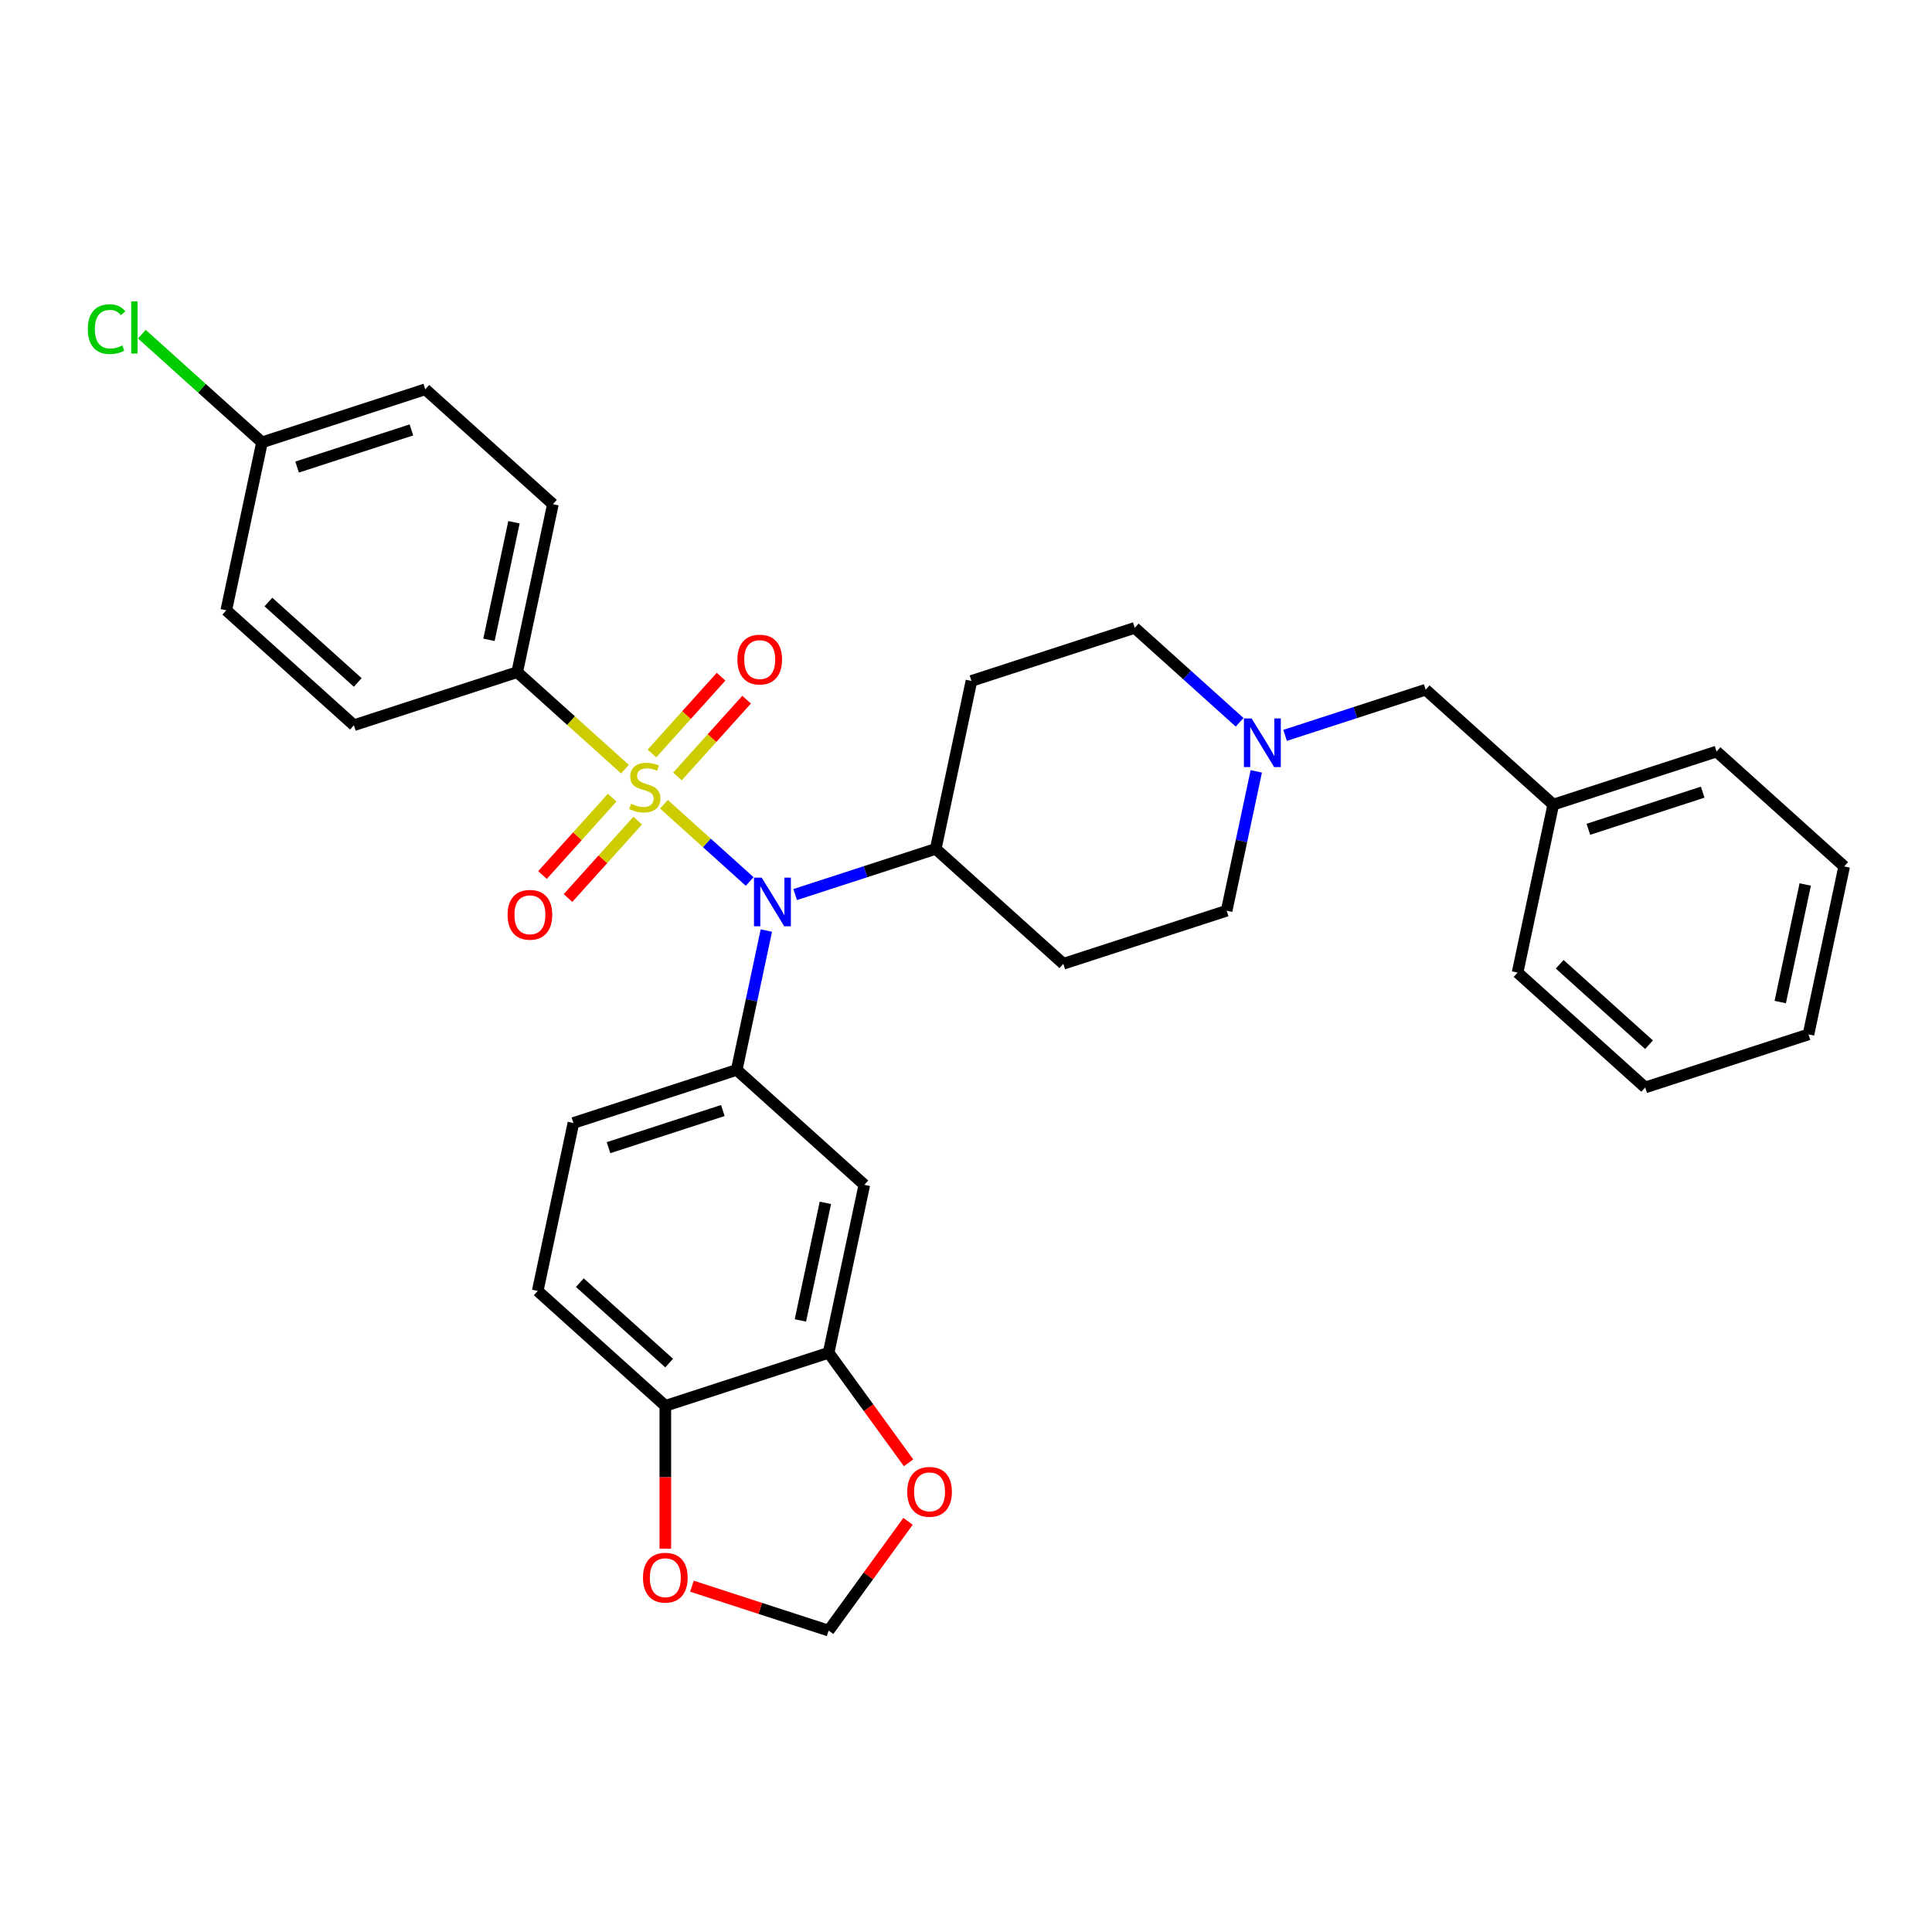 <?xml version='1.0' encoding='iso-8859-1'?>
<svg version='1.1' baseProfile='full'
              xmlns='http://www.w3.org/2000/svg'
                      xmlns:rdkit='http://www.rdkit.org/xml'
                      xmlns:xlink='http://www.w3.org/1999/xlink'
                  xml:space='preserve'
width='1000px' height='1000px' viewBox='0 0 1000 1000'>
<!-- END OF HEADER -->
<rect style='opacity:1.0;fill:#FFFFFF;stroke:none' width='1000' height='1000' x='0' y='0'> </rect>
<path class='bond-0' d='M 502.812,352.447 L 587.341,324.982' style='fill:none;fill-rule:evenodd;stroke:#000000;stroke-width:6px;stroke-linecap:butt;stroke-linejoin:miter;stroke-opacity:1' />
<path class='bond-1' d='M 502.812,352.447 L 484.334,439.383' style='fill:none;fill-rule:evenodd;stroke:#000000;stroke-width:6px;stroke-linecap:butt;stroke-linejoin:miter;stroke-opacity:1' />
<path class='bond-2' d='M 587.341,324.982 L 614.482,349.42' style='fill:none;fill-rule:evenodd;stroke:#000000;stroke-width:6px;stroke-linecap:butt;stroke-linejoin:miter;stroke-opacity:1' />
<path class='bond-2' d='M 614.482,349.42 L 641.623,373.858' style='fill:none;fill-rule:evenodd;stroke:#0000FF;stroke-width:6px;stroke-linecap:butt;stroke-linejoin:miter;stroke-opacity:1' />
<path class='bond-3' d='M 650.243,399.261 L 642.577,435.325' style='fill:none;fill-rule:evenodd;stroke:#0000FF;stroke-width:6px;stroke-linecap:butt;stroke-linejoin:miter;stroke-opacity:1' />
<path class='bond-3' d='M 642.577,435.325 L 634.911,471.389' style='fill:none;fill-rule:evenodd;stroke:#000000;stroke-width:6px;stroke-linecap:butt;stroke-linejoin:miter;stroke-opacity:1' />
<path class='bond-4' d='M 665.158,380.63 L 701.538,368.809' style='fill:none;fill-rule:evenodd;stroke:#0000FF;stroke-width:6px;stroke-linecap:butt;stroke-linejoin:miter;stroke-opacity:1' />
<path class='bond-4' d='M 701.538,368.809 L 737.918,356.989' style='fill:none;fill-rule:evenodd;stroke:#000000;stroke-width:6px;stroke-linecap:butt;stroke-linejoin:miter;stroke-opacity:1' />
<path class='bond-5' d='M 634.911,471.389 L 550.383,498.854' style='fill:none;fill-rule:evenodd;stroke:#000000;stroke-width:6px;stroke-linecap:butt;stroke-linejoin:miter;stroke-opacity:1' />
<path class='bond-6' d='M 550.383,498.854 L 484.334,439.383' style='fill:none;fill-rule:evenodd;stroke:#000000;stroke-width:6px;stroke-linecap:butt;stroke-linejoin:miter;stroke-opacity:1' />
<path class='bond-7' d='M 484.334,439.383 L 447.953,451.204' style='fill:none;fill-rule:evenodd;stroke:#000000;stroke-width:6px;stroke-linecap:butt;stroke-linejoin:miter;stroke-opacity:1' />
<path class='bond-7' d='M 447.953,451.204 L 411.573,463.025' style='fill:none;fill-rule:evenodd;stroke:#0000FF;stroke-width:6px;stroke-linecap:butt;stroke-linejoin:miter;stroke-opacity:1' />
<path class='bond-8' d='M 954.545,448.466 L 936.067,535.402' style='fill:none;fill-rule:evenodd;stroke:#000000;stroke-width:6px;stroke-linecap:butt;stroke-linejoin:miter;stroke-opacity:1' />
<path class='bond-8' d='M 934.386,457.811 L 921.451,518.666' style='fill:none;fill-rule:evenodd;stroke:#000000;stroke-width:6px;stroke-linecap:butt;stroke-linejoin:miter;stroke-opacity:1' />
<path class='bond-9' d='M 954.545,448.466 L 888.496,388.995' style='fill:none;fill-rule:evenodd;stroke:#000000;stroke-width:6px;stroke-linecap:butt;stroke-linejoin:miter;stroke-opacity:1' />
<path class='bond-10' d='M 936.067,535.402 L 851.538,562.867' style='fill:none;fill-rule:evenodd;stroke:#000000;stroke-width:6px;stroke-linecap:butt;stroke-linejoin:miter;stroke-opacity:1' />
<path class='bond-11' d='M 388.038,456.253 L 365.845,436.27' style='fill:none;fill-rule:evenodd;stroke:#0000FF;stroke-width:6px;stroke-linecap:butt;stroke-linejoin:miter;stroke-opacity:1' />
<path class='bond-11' d='M 365.845,436.27 L 343.652,416.288' style='fill:none;fill-rule:evenodd;stroke:#CCCC00;stroke-width:6px;stroke-linecap:butt;stroke-linejoin:miter;stroke-opacity:1' />
<path class='bond-12' d='M 396.658,481.655 L 388.992,517.72' style='fill:none;fill-rule:evenodd;stroke:#0000FF;stroke-width:6px;stroke-linecap:butt;stroke-linejoin:miter;stroke-opacity:1' />
<path class='bond-12' d='M 388.992,517.72 L 381.327,553.784' style='fill:none;fill-rule:evenodd;stroke:#000000;stroke-width:6px;stroke-linecap:butt;stroke-linejoin:miter;stroke-opacity:1' />
<path class='bond-13' d='M 267.707,347.906 L 286.185,260.97' style='fill:none;fill-rule:evenodd;stroke:#000000;stroke-width:6px;stroke-linecap:butt;stroke-linejoin:miter;stroke-opacity:1' />
<path class='bond-13' d='M 253.091,331.17 L 266.026,270.314' style='fill:none;fill-rule:evenodd;stroke:#000000;stroke-width:6px;stroke-linecap:butt;stroke-linejoin:miter;stroke-opacity:1' />
<path class='bond-14' d='M 267.707,347.906 L 183.178,375.371' style='fill:none;fill-rule:evenodd;stroke:#000000;stroke-width:6px;stroke-linecap:butt;stroke-linejoin:miter;stroke-opacity:1' />
<path class='bond-15' d='M 267.707,347.906 L 295.585,373.008' style='fill:none;fill-rule:evenodd;stroke:#000000;stroke-width:6px;stroke-linecap:butt;stroke-linejoin:miter;stroke-opacity:1' />
<path class='bond-15' d='M 295.585,373.008 L 323.464,398.11' style='fill:none;fill-rule:evenodd;stroke:#CCCC00;stroke-width:6px;stroke-linecap:butt;stroke-linejoin:miter;stroke-opacity:1' />
<path class='bond-16' d='M 286.185,260.97 L 220.136,201.499' style='fill:none;fill-rule:evenodd;stroke:#000000;stroke-width:6px;stroke-linecap:butt;stroke-linejoin:miter;stroke-opacity:1' />
<path class='bond-17' d='M 316.859,412.86 L 298.827,432.887' style='fill:none;fill-rule:evenodd;stroke:#CCCC00;stroke-width:6px;stroke-linecap:butt;stroke-linejoin:miter;stroke-opacity:1' />
<path class='bond-17' d='M 298.827,432.887 L 280.794,452.914' style='fill:none;fill-rule:evenodd;stroke:#FF0000;stroke-width:6px;stroke-linecap:butt;stroke-linejoin:miter;stroke-opacity:1' />
<path class='bond-17' d='M 330.069,424.755 L 312.036,444.782' style='fill:none;fill-rule:evenodd;stroke:#CCCC00;stroke-width:6px;stroke-linecap:butt;stroke-linejoin:miter;stroke-opacity:1' />
<path class='bond-17' d='M 312.036,444.782 L 294.004,464.809' style='fill:none;fill-rule:evenodd;stroke:#FF0000;stroke-width:6px;stroke-linecap:butt;stroke-linejoin:miter;stroke-opacity:1' />
<path class='bond-18' d='M 350.653,401.894 L 368.547,382.021' style='fill:none;fill-rule:evenodd;stroke:#CCCC00;stroke-width:6px;stroke-linecap:butt;stroke-linejoin:miter;stroke-opacity:1' />
<path class='bond-18' d='M 368.547,382.021 L 386.44,362.148' style='fill:none;fill-rule:evenodd;stroke:#FF0000;stroke-width:6px;stroke-linecap:butt;stroke-linejoin:miter;stroke-opacity:1' />
<path class='bond-18' d='M 337.443,389.999 L 355.337,370.126' style='fill:none;fill-rule:evenodd;stroke:#CCCC00;stroke-width:6px;stroke-linecap:butt;stroke-linejoin:miter;stroke-opacity:1' />
<path class='bond-18' d='M 355.337,370.126 L 373.231,350.253' style='fill:none;fill-rule:evenodd;stroke:#FF0000;stroke-width:6px;stroke-linecap:butt;stroke-linejoin:miter;stroke-opacity:1' />
<path class='bond-19' d='M 183.178,375.371 L 117.129,315.9' style='fill:none;fill-rule:evenodd;stroke:#000000;stroke-width:6px;stroke-linecap:butt;stroke-linejoin:miter;stroke-opacity:1' />
<path class='bond-19' d='M 185.165,353.24 L 138.931,311.61' style='fill:none;fill-rule:evenodd;stroke:#000000;stroke-width:6px;stroke-linecap:butt;stroke-linejoin:miter;stroke-opacity:1' />
<path class='bond-20' d='M 135.608,228.963 L 117.129,315.9' style='fill:none;fill-rule:evenodd;stroke:#000000;stroke-width:6px;stroke-linecap:butt;stroke-linejoin:miter;stroke-opacity:1' />
<path class='bond-21' d='M 135.608,228.963 L 104.512,200.964' style='fill:none;fill-rule:evenodd;stroke:#000000;stroke-width:6px;stroke-linecap:butt;stroke-linejoin:miter;stroke-opacity:1' />
<path class='bond-21' d='M 104.512,200.964 L 73.416,172.965' style='fill:none;fill-rule:evenodd;stroke:#00CC00;stroke-width:6px;stroke-linecap:butt;stroke-linejoin:miter;stroke-opacity:1' />
<path class='bond-22' d='M 135.608,228.963 L 220.136,201.499' style='fill:none;fill-rule:evenodd;stroke:#000000;stroke-width:6px;stroke-linecap:butt;stroke-linejoin:miter;stroke-opacity:1' />
<path class='bond-22' d='M 153.78,241.749 L 212.95,222.524' style='fill:none;fill-rule:evenodd;stroke:#000000;stroke-width:6px;stroke-linecap:butt;stroke-linejoin:miter;stroke-opacity:1' />
<path class='bond-23' d='M 278.32,668.185 L 344.369,727.656' style='fill:none;fill-rule:evenodd;stroke:#000000;stroke-width:6px;stroke-linecap:butt;stroke-linejoin:miter;stroke-opacity:1' />
<path class='bond-23' d='M 300.121,663.896 L 346.356,705.526' style='fill:none;fill-rule:evenodd;stroke:#000000;stroke-width:6px;stroke-linecap:butt;stroke-linejoin:miter;stroke-opacity:1' />
<path class='bond-24' d='M 278.32,668.185 L 296.798,581.249' style='fill:none;fill-rule:evenodd;stroke:#000000;stroke-width:6px;stroke-linecap:butt;stroke-linejoin:miter;stroke-opacity:1' />
<path class='bond-25' d='M 296.798,581.249 L 381.327,553.784' style='fill:none;fill-rule:evenodd;stroke:#000000;stroke-width:6px;stroke-linecap:butt;stroke-linejoin:miter;stroke-opacity:1' />
<path class='bond-25' d='M 314.971,594.035 L 374.14,574.81' style='fill:none;fill-rule:evenodd;stroke:#000000;stroke-width:6px;stroke-linecap:butt;stroke-linejoin:miter;stroke-opacity:1' />
<path class='bond-26' d='M 381.327,553.784 L 447.376,613.255' style='fill:none;fill-rule:evenodd;stroke:#000000;stroke-width:6px;stroke-linecap:butt;stroke-linejoin:miter;stroke-opacity:1' />
<path class='bond-27' d='M 447.376,613.255 L 428.897,700.191' style='fill:none;fill-rule:evenodd;stroke:#000000;stroke-width:6px;stroke-linecap:butt;stroke-linejoin:miter;stroke-opacity:1' />
<path class='bond-27' d='M 427.217,622.6 L 414.282,683.455' style='fill:none;fill-rule:evenodd;stroke:#000000;stroke-width:6px;stroke-linecap:butt;stroke-linejoin:miter;stroke-opacity:1' />
<path class='bond-28' d='M 344.369,727.656 L 428.897,700.191' style='fill:none;fill-rule:evenodd;stroke:#000000;stroke-width:6px;stroke-linecap:butt;stroke-linejoin:miter;stroke-opacity:1' />
<path class='bond-29' d='M 344.369,727.656 L 344.369,764.621' style='fill:none;fill-rule:evenodd;stroke:#000000;stroke-width:6px;stroke-linecap:butt;stroke-linejoin:miter;stroke-opacity:1' />
<path class='bond-29' d='M 344.369,764.621 L 344.369,801.585' style='fill:none;fill-rule:evenodd;stroke:#FF0000;stroke-width:6px;stroke-linecap:butt;stroke-linejoin:miter;stroke-opacity:1' />
<path class='bond-30' d='M 428.897,700.191 L 449.587,728.669' style='fill:none;fill-rule:evenodd;stroke:#000000;stroke-width:6px;stroke-linecap:butt;stroke-linejoin:miter;stroke-opacity:1' />
<path class='bond-30' d='M 449.587,728.669 L 470.277,757.146' style='fill:none;fill-rule:evenodd;stroke:#FF0000;stroke-width:6px;stroke-linecap:butt;stroke-linejoin:miter;stroke-opacity:1' />
<path class='bond-31' d='M 469.993,787.436 L 449.445,815.718' style='fill:none;fill-rule:evenodd;stroke:#FF0000;stroke-width:6px;stroke-linecap:butt;stroke-linejoin:miter;stroke-opacity:1' />
<path class='bond-31' d='M 449.445,815.718 L 428.897,843.999' style='fill:none;fill-rule:evenodd;stroke:#000000;stroke-width:6px;stroke-linecap:butt;stroke-linejoin:miter;stroke-opacity:1' />
<path class='bond-32' d='M 428.897,843.999 L 393.521,832.505' style='fill:none;fill-rule:evenodd;stroke:#000000;stroke-width:6px;stroke-linecap:butt;stroke-linejoin:miter;stroke-opacity:1' />
<path class='bond-32' d='M 393.521,832.505 L 358.145,821.011' style='fill:none;fill-rule:evenodd;stroke:#FF0000;stroke-width:6px;stroke-linecap:butt;stroke-linejoin:miter;stroke-opacity:1' />
<path class='bond-33' d='M 851.538,562.867 L 785.489,503.396' style='fill:none;fill-rule:evenodd;stroke:#000000;stroke-width:6px;stroke-linecap:butt;stroke-linejoin:miter;stroke-opacity:1' />
<path class='bond-33' d='M 853.525,540.736 L 807.291,499.107' style='fill:none;fill-rule:evenodd;stroke:#000000;stroke-width:6px;stroke-linecap:butt;stroke-linejoin:miter;stroke-opacity:1' />
<path class='bond-34' d='M 785.489,503.396 L 803.968,416.46' style='fill:none;fill-rule:evenodd;stroke:#000000;stroke-width:6px;stroke-linecap:butt;stroke-linejoin:miter;stroke-opacity:1' />
<path class='bond-35' d='M 803.968,416.46 L 888.496,388.995' style='fill:none;fill-rule:evenodd;stroke:#000000;stroke-width:6px;stroke-linecap:butt;stroke-linejoin:miter;stroke-opacity:1' />
<path class='bond-35' d='M 822.14,429.246 L 881.31,410.02' style='fill:none;fill-rule:evenodd;stroke:#000000;stroke-width:6px;stroke-linecap:butt;stroke-linejoin:miter;stroke-opacity:1' />
<path class='bond-36' d='M 803.968,416.46 L 737.918,356.989' style='fill:none;fill-rule:evenodd;stroke:#000000;stroke-width:6px;stroke-linecap:butt;stroke-linejoin:miter;stroke-opacity:1' />
<path  class='atom-2' d='M 647.826 371.868
L 656.074 385.2
Q 656.892 386.515, 658.207 388.897
Q 659.523 391.279, 659.594 391.421
L 659.594 371.868
L 662.936 371.868
L 662.936 397.039
L 659.487 397.039
L 650.635 382.463
Q 649.604 380.756, 648.502 378.801
Q 647.435 376.845, 647.115 376.241
L 647.115 397.039
L 643.845 397.039
L 643.845 371.868
L 647.826 371.868
' fill='#0000FF'/>
<path  class='atom-8' d='M 394.242 454.263
L 402.49 467.595
Q 403.307 468.91, 404.623 471.292
Q 405.938 473.674, 406.009 473.816
L 406.009 454.263
L 409.351 454.263
L 409.351 479.433
L 405.902 479.433
L 397.05 464.857
Q 396.019 463.151, 394.917 461.195
Q 393.851 459.24, 393.531 458.636
L 393.531 479.433
L 390.26 479.433
L 390.26 454.263
L 394.242 454.263
' fill='#0000FF'/>
<path  class='atom-11' d='M 326.646 416.016
Q 326.93 416.123, 328.103 416.62
Q 329.277 417.118, 330.556 417.438
Q 331.872 417.722, 333.152 417.722
Q 335.534 417.722, 336.92 416.585
Q 338.307 415.412, 338.307 413.385
Q 338.307 411.999, 337.596 411.145
Q 336.92 410.292, 335.854 409.83
Q 334.787 409.368, 333.009 408.835
Q 330.77 408.159, 329.419 407.519
Q 328.103 406.879, 327.143 405.528
Q 326.219 404.177, 326.219 401.902
Q 326.219 398.738, 328.352 396.783
Q 330.521 394.827, 334.787 394.827
Q 337.702 394.827, 341.008 396.214
L 340.191 398.951
Q 337.169 397.707, 334.894 397.707
Q 332.441 397.707, 331.09 398.738
Q 329.739 399.733, 329.774 401.475
Q 329.774 402.826, 330.45 403.644
Q 331.161 404.462, 332.156 404.924
Q 333.187 405.386, 334.894 405.919
Q 337.169 406.63, 338.52 407.341
Q 339.871 408.052, 340.831 409.51
Q 341.826 410.932, 341.826 413.385
Q 341.826 416.869, 339.48 418.753
Q 337.169 420.602, 333.294 420.602
Q 331.054 420.602, 329.348 420.104
Q 327.677 419.642, 325.686 418.824
L 326.646 416.016
' fill='#CCCC00'/>
<path  class='atom-12' d='M 262.731 473.497
Q 262.731 467.454, 265.717 464.076
Q 268.703 460.699, 274.285 460.699
Q 279.866 460.699, 282.853 464.076
Q 285.839 467.454, 285.839 473.497
Q 285.839 479.612, 282.817 483.096
Q 279.795 486.545, 274.285 486.545
Q 268.739 486.545, 265.717 483.096
Q 262.731 479.648, 262.731 473.497
M 274.285 483.701
Q 278.124 483.701, 280.186 481.141
Q 282.284 478.546, 282.284 473.497
Q 282.284 468.556, 280.186 466.067
Q 278.124 463.543, 274.285 463.543
Q 270.445 463.543, 268.348 466.032
Q 266.286 468.52, 266.286 473.497
Q 266.286 478.581, 268.348 481.141
Q 270.445 483.701, 274.285 483.701
' fill='#FF0000'/>
<path  class='atom-13' d='M 381.673 341.399
Q 381.673 335.355, 384.659 331.978
Q 387.646 328.6, 393.227 328.6
Q 398.809 328.6, 401.795 331.978
Q 404.781 335.355, 404.781 341.399
Q 404.781 347.513, 401.759 350.997
Q 398.738 354.446, 393.227 354.446
Q 387.681 354.446, 384.659 350.997
Q 381.673 347.549, 381.673 341.399
M 393.227 351.602
Q 397.067 351.602, 399.129 349.042
Q 401.226 346.447, 401.226 341.399
Q 401.226 336.457, 399.129 333.968
Q 397.067 331.444, 393.227 331.444
Q 389.388 331.444, 387.29 333.933
Q 385.228 336.421, 385.228 341.399
Q 385.228 346.482, 387.29 349.042
Q 389.388 351.602, 393.227 351.602
' fill='#FF0000'/>
<path  class='atom-22' d='M 469.584 772.166
Q 469.584 766.123, 472.571 762.745
Q 475.557 759.368, 481.138 759.368
Q 486.72 759.368, 489.706 762.745
Q 492.693 766.123, 492.693 772.166
Q 492.693 778.281, 489.671 781.765
Q 486.649 785.214, 481.138 785.214
Q 475.592 785.214, 472.571 781.765
Q 469.584 778.317, 469.584 772.166
M 481.138 782.37
Q 484.978 782.37, 487.04 779.81
Q 489.138 777.215, 489.138 772.166
Q 489.138 767.225, 487.04 764.736
Q 484.978 762.212, 481.138 762.212
Q 477.299 762.212, 475.201 764.701
Q 473.139 767.189, 473.139 772.166
Q 473.139 777.25, 475.201 779.81
Q 477.299 782.37, 481.138 782.37
' fill='#FF0000'/>
<path  class='atom-24' d='M 332.815 816.606
Q 332.815 810.562, 335.801 807.185
Q 338.787 803.807, 344.369 803.807
Q 349.95 803.807, 352.937 807.185
Q 355.923 810.562, 355.923 816.606
Q 355.923 822.72, 352.901 826.204
Q 349.879 829.653, 344.369 829.653
Q 338.823 829.653, 335.801 826.204
Q 332.815 822.756, 332.815 816.606
M 344.369 826.809
Q 348.208 826.809, 350.27 824.249
Q 352.368 821.654, 352.368 816.606
Q 352.368 811.664, 350.27 809.175
Q 348.208 806.651, 344.369 806.651
Q 340.529 806.651, 338.432 809.14
Q 336.37 811.628, 336.37 816.606
Q 336.37 821.689, 338.432 824.249
Q 340.529 826.809, 344.369 826.809
' fill='#FF0000'/>
<path  class='atom-27' d='M 45.455 170.363
Q 45.455 164.106, 48.37 160.836
Q 51.321 157.529, 56.902 157.529
Q 62.093 157.529, 64.866 161.191
L 62.519 163.111
Q 60.493 160.445, 56.902 160.445
Q 53.098 160.445, 51.072 163.004
Q 49.081 165.528, 49.081 170.363
Q 49.081 175.34, 51.143 177.9
Q 53.24 180.46, 57.293 180.46
Q 60.066 180.46, 63.301 178.789
L 64.297 181.455
Q 62.981 182.309, 60.99 182.806
Q 59 183.304, 56.795 183.304
Q 51.321 183.304, 48.37 179.962
Q 45.455 176.62, 45.455 170.363
' fill='#00CC00'/>
<path  class='atom-27' d='M 67.923 156.001
L 71.194 156.001
L 71.194 182.984
L 67.923 182.984
L 67.923 156.001
' fill='#00CC00'/>
</svg>
